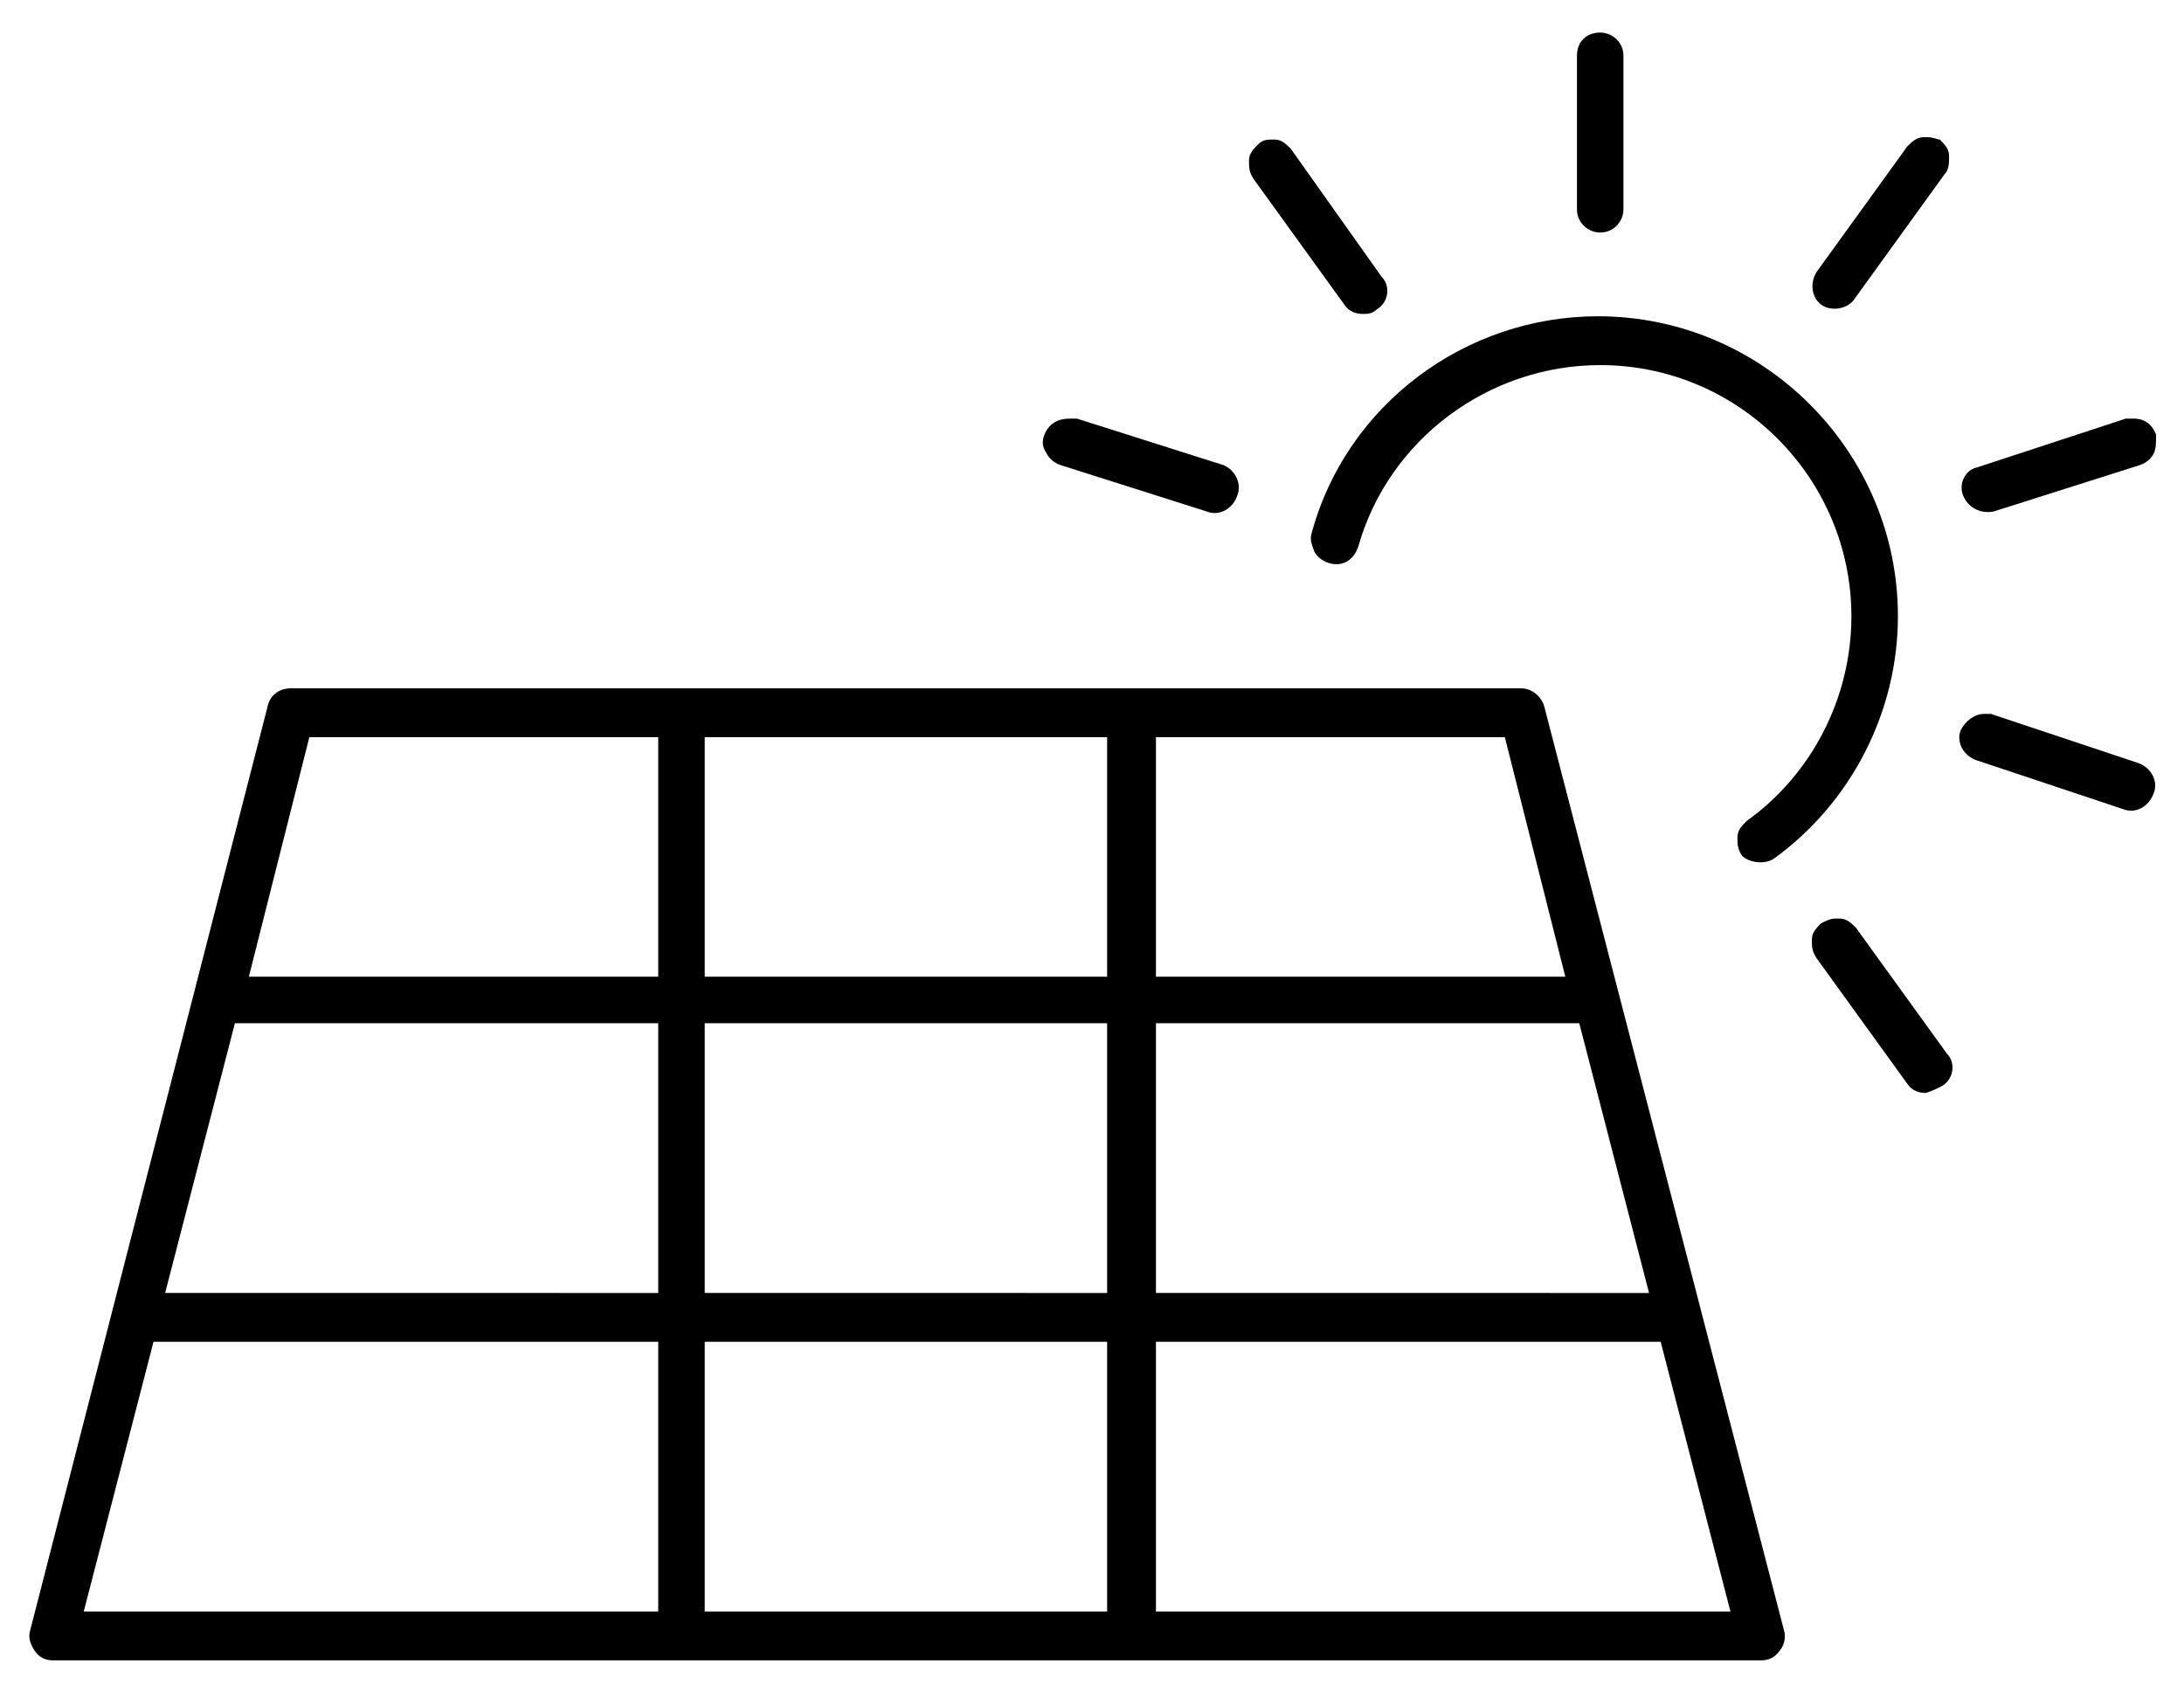 <?xml version="1.0" encoding="utf-8"?>
<!-- Generator: Adobe Illustrator 26.5.0, SVG Export Plug-In . SVG Version: 6.00 Build 0)  -->
<svg version="1.1" xmlns="http://www.w3.org/2000/svg" xmlns:xlink="http://www.w3.org/1999/xlink" x="0px" y="0px"
	 viewBox="0 0 93.9 72.7" style="enable-background:new 0 0 93.9 72.7;" xml:space="preserve">
<style type="text/css">
	.st0{display:none;}
	.st1{display:inline;}
</style>
<g id="Livello_1">
	<g>
		<path d="M84.4,21.3c0.2,0.5,0.7,0.8,1.3,0.7l6.3-2c0.3-0.1,0.5-0.3,0.6-0.5c0.1-0.2,0.1-0.5,0.1-0.8c-0.1-0.3-0.3-0.5-0.5-0.6
			C92,18,91.8,18,91.7,18c-0.1,0-0.2,0-0.3,0L85,20.1C84.5,20.2,84.2,20.8,84.4,21.3L84.4,21.3z"/>
		<path d="M91.3,34.8c0.5,0.2,1.1-0.1,1.3-0.7c0.2-0.5-0.1-1.1-0.7-1.3l-6.3-2.1c-0.1,0-0.2,0-0.3,0c-0.4,0-0.8,0.3-1,0.7
			c-0.2,0.5,0.1,1.1,0.7,1.3L91.3,34.8L91.3,34.8z"/>
		<path d="M83.5,46.7c0.5-0.3,0.6-1,0.2-1.4l-3.9-5.4c-0.2-0.2-0.4-0.4-0.7-0.4c-0.1,0-0.1,0-0.2,0c-0.2,0-0.4,0.1-0.6,0.2
			c-0.2,0.2-0.4,0.4-0.4,0.7c0,0.3,0,0.5,0.2,0.8l3.9,5.4c0.2,0.3,0.5,0.4,0.8,0.4C83.1,46.9,83.3,46.8,83.5,46.7L83.5,46.7z"/>
		<path d="M75.7,71.4c0.3,0,0.6-0.1,0.8-0.4c0.2-0.2,0.3-0.6,0.2-0.9L66.4,30.4c-0.1-0.4-0.5-0.8-1-0.8H12.5c-0.5,0-0.9,0.3-1,0.8
			L1.3,70.1c-0.1,0.3,0,0.6,0.2,0.9s0.5,0.4,0.8,0.4H75.7z M74.4,69.3H49.7V57.7h21.7L74.4,69.3z M49.7,31.7h15L67.3,42H49.7V31.7z
			 M49.7,44h18.2l3,11.6H49.7L49.7,44L49.7,44z M30.3,31.7h17.3V42H30.3V31.7z M30.3,44h17.3v11.6H30.3V44z M30.3,57.7h17.3v11.6
			H30.3V57.7z M13.3,31.7h15V42H10.7L13.3,31.7z M10.1,44h18.2v11.6H7.1L10.1,44z M6.6,57.7h21.7v11.6H3.6L6.6,57.7z"/>
		<path d="M82.9,5.9c0,0-0.1,0-0.2,0c-0.3,0-0.5,0.2-0.7,0.4l-3.9,5.4c-0.3,0.5-0.2,1.1,0.2,1.4c0.4,0.3,1.1,0.2,1.4-0.2l3.9-5.4
			c0.2-0.2,0.2-0.5,0.2-0.8s-0.2-0.5-0.4-0.7C83.3,6,83.1,5.9,82.9,5.9L82.9,5.9z"/>
		<path d="M67.8,2.4V9c0,0.6,0.5,1,1,1c0.6,0,1-0.5,1-1V2.4c0-0.6-0.5-1-1-1C68.2,1.4,67.8,1.8,67.8,2.4z"/>
		<path d="M44.9,18.7c-0.1,0.3-0.1,0.5,0.1,0.8c0.1,0.2,0.3,0.4,0.6,0.5l6.3,2c0.5,0.2,1.1-0.1,1.3-0.7c0.2-0.5-0.1-1.1-0.6-1.3
			l-6.3-2c-0.1,0-0.2,0-0.3,0C45.5,18,45.1,18.2,44.9,18.7L44.9,18.7z"/>
		<path d="M55.5,6.4c-0.2-0.2-0.4-0.4-0.7-0.4c-0.3,0-0.5,0-0.7,0.2c-0.2,0.2-0.4,0.4-0.4,0.7c0,0.3,0,0.5,0.2,0.8l3.9,5.4
			c0.2,0.3,0.5,0.4,0.8,0.4c0.2,0,0.4,0,0.6-0.2c0.5-0.3,0.6-1,0.2-1.4L55.5,6.4L55.5,6.4z"/>
		<path d="M76.3,36.9c3.3-2.4,5.3-6.3,5.3-10.4c0-7.1-5.8-12.9-12.9-12.9c-5.7,0-10.8,3.8-12.3,9.3c-0.1,0.3,0,0.5,0.1,0.8
			c0.1,0.2,0.3,0.4,0.6,0.5c0.6,0.2,1.1-0.1,1.3-0.7c1.3-4.6,5.6-7.8,10.4-7.8c6,0,10.8,4.9,10.8,10.8c0,3.5-1.7,6.8-4.5,8.8
			c-0.2,0.2-0.4,0.4-0.4,0.7c0,0.3,0,0.5,0.2,0.8C75.2,37.1,75.9,37.2,76.3,36.9L76.3,36.9z"/>
	</g>
</g>
<g id="Livello_2" class="st0">
	<g class="st1">
		<path d="M47.8,71.3c-0.5,0-0.8-0.2-1.1-0.7c-0.1-0.1-3-6.3-8.7-7.1c-0.7-0.1-1.4-0.2-2-0.2c-5.2,0-9.6,2.8-9.6,2.9
			c-0.5,0.3-1.1,0.2-1.5-0.2l-7.1-8.5c-0.2-0.2-0.3-0.6-0.2-0.9c0.1-0.3,0.2-0.6,0.5-0.8c0.2-0.1,11.9-7.1,10.5-19.3
			c-1.3-12.1-9.2-13.3-9.3-13.3c-0.3-0.1-0.6-0.2-0.8-0.5c-0.2-0.3-0.2-0.6-0.2-0.9l2.6-9.4c0.2-0.6,0.8-0.9,1.3-0.8
			c0,0,0.8,0.2,1.9,0.2c3.7,0,10.5-1.2,14.3-9.7c0.2-0.4,0.6-0.7,1.1-0.7h15.8c0.5,0,1,0.4,1.1,0.9c0.1,0.4,2.2,9.1,16.3,9.1
			c0.5,0,1,0.3,1.1,0.8l2.5,9.1c0.2,0.5-0.2,1.1-0.7,1.4C75.2,22.9,65.4,27,65.4,38c0,11,10.2,17.5,10.4,17.6
			c0.3,0.2,0.5,0.5,0.5,0.8c0.1,0.3,0,0.7-0.2,0.9l-6.8,8.9c-0.4,0.5-1,0.6-1.5,0.3c-0.1,0-4.3-2.7-9.2-2.7c-0.8,0-1.6,0.1-2.3,0.2
			c-5.6,1.1-7.5,6.6-7.6,6.6C48.7,71,48.3,71.4,47.8,71.3L47.8,71.3z M36.1,61.1c0.8,0,1.6,0.1,2.3,0.2c4.7,0.8,7.8,4.3,9.3,6.5
			c1.3-2.1,3.8-5.2,8.3-6.1c0.9-0.2,1.8-0.2,2.8-0.2c4.2,0,7.8,1.7,9.5,2.5l5.4-7.1c-2.9-2.1-10.4-8.5-10.4-18.8
			c0-10.3,8-15.5,10.7-16.9l-2-7.4c-12.9-0.4-16.6-7.4-17.5-10H40.2C35.6,13,27.6,14,24.2,14c-0.5,0-0.9,0-1.3-0.1l-2,7.3
			c2.7,0.8,8.8,4,10,15c1.2,11.5-7.4,18.5-10.5,20.7l5.6,6.8C27.7,62.9,31.6,61.1,36.1,61.1z"/>
	</g>
</g>
<g id="Livello_3" class="st0">
	<g class="st1">
		<path d="M64.5,15.5c-0.6,0-1.1,0.3-1.8,0.8l-3.9-6.1c-0.3-0.6-2.1-3.8-7.3-3.9h-11c-1.2,0-2.5,0.2-3.3,0.5c-2.8,1-4,3-4.2,3.4
			l-5,7.8c-0.9,1.5-0.3,3,1.2,3.8c8.4,5.7,7.9,5.3,8,5.4c1.7,0.8,3.3,0.3,4-1l4.7-7.7l3.5,5.8c-1,0.6-1.5,0.9-1.7,1.6
			c-0.3,0.9,0.3,1.7,1.3,1.8l10.9,1c0.5,0,0.9,0,1.3-0.5c0.4-0.5,4.2-10.3,4.3-10.5C66.1,16.4,65.4,15.5,64.5,15.5L64.5,15.5z
			 M39.6,25.2c-0.4,0.6-1,0.6-1.6,0.3c-8.4-5.7-7.9-5.3-8-5.4c-0.5-0.2-0.8-0.6-0.5-1.1c2.3-3.6,5.1-7.9,5.1-8
			c0.3-0.8,1.4-1.8,2.9-2.4c3.2,0.5,4.2,2.7,4.2,2.8c0.1,0.1,2.9,4.9,3.1,5.3C40.9,23,39.6,25.2,39.6,25.2L39.6,25.2z M59.9,26.8
			l-9.6-0.9c0.3-0.2,0.5-0.3,0.8-0.5c0.4-0.3,0.6-0.9,0.3-1.3c-6.4-10.6-2.3-3.7-8.1-13.5c-0.1-0.3-0.7-1.4-2.1-2.4h10.2
			c4.4,0.1,5.7,2.7,5.7,2.9c0,0.1,4.5,7,4.5,7.1c0.3,0.4,0.8,0.5,1.2,0.3c0.2-0.1,0.4-0.3,0.6-0.4C61.4,23.1,60.4,25.6,59.9,26.8
			L59.9,26.8z"/>
		<path d="M77.9,39.6l-3.5-8.8c-0.7-1.7-2.5-2.3-4.2-1.3c-9.3,4.2-8.8,4-8.9,4c-2.1,1.4-1.9,3.3-1.5,4.1c0,0.1,0.6,1.3,3.8,8.9h-7.1
			c0-1.4,0.1-2.1-0.4-2.7c-0.7-1-1.7-0.4-2.4,0.5c-1.5,1.4-5.3,6-7.5,8.8c-0.5,0.6-0.3,1.8,0,2.2c7.8,10.3,7.3,9.6,7.5,9.8h0
			c1,1.4,1.9,1.3,2.4,0.6c0.5-0.6,0.4-1.3,0.4-2.7h6.2c0.5,0,4.8,0.1,7.7-4.6c2.2-3.7,4.1-6.4,6.3-9.8c0.7-1.1,1.2-2.2,1.5-3.3
			C79.2,42.3,78.2,40.1,77.9,39.6z M69,57.5c-1.4,2.3-3.5,3.7-6.2,3.7h-7.2c-0.5,0-0.9,0.4-0.9,0.9c0,0.6,0,1.1,0,1.5
			c-1.4-1.8-6.1-8-7-9.2c0-0.1,0-0.1,0-0.1c3.6-4.6,6.2-7.4,7-8.3c0,0.4,0,0.9,0,1.6c0,0.5,0.4,0.9,0.9,0.9h16.1
			c0.9,0.1,2.3-0.1,3.4-0.6C73.1,51.2,71.2,53.9,69,57.5z M76.7,44.7C76.7,44.7,76.6,44.7,76.7,44.7c-1.1,1.2-2.7,2-4.8,2h-6.2
			c-3.6-8.5-4.2-9.8-4.2-9.8c0,0-0.4-0.9,0.8-1.7c9.3-4.2,8.7-4,8.8-4c0.6-0.4,1.3-0.4,1.7,0.4c0,0,0,0,0,0.1c2.8,7,3.5,8.7,3.6,8.9
			C76.4,40.6,77.3,42.2,76.7,44.7L76.7,44.7z"/>
		<path d="M42.1,60.3v-9.8c0.1-1.9-1.2-3.1-2.9-3.1h-9.4l2.8-6.6c0.9,0.5,1.3,0.7,1.8,0.7c1.2,0,1.7-1.2,1.1-2.2L30.9,29
			c-0.3-0.7-1-1.1-1.8-0.9l-10.9,2.3c-1,0.1-1.9,1-1.5,2c0.3,0.7,1,1,1.9,1.5l-2.7,6.8c-0.3,0.6-1.9,4.1,1.1,8.8l6.1,9.5
			c0.7,1,1.4,1.9,2.3,2.6c2,1.7,4.7,1.8,5,1.8h0l9.2,0C41.3,63.4,42.2,62,42.1,60.3L42.1,60.3z M25,54.1c-0.5,0.9-0.8,2.2-0.8,3.3
			l-5.7-8.9c-2.6-4-1.1-6.8-1-6.9c0.1-0.1-0.1,0.4,3.2-7.8c0.2-0.5,0-1-0.4-1.2c-0.4-0.2-0.7-0.3-1-0.5L29.4,30l4.2,9.3
			c-0.1-0.1-0.7-0.4-1-0.5c-0.5-0.2-1,0-1.2,0.5C28.5,46.1,32,38,25,54.1L25,54.1z M40.3,60.4c0,0.6-0.1,1.2-0.6,1.2l-9.2,0
			c-0.1,0-2.2,0-3.8-1.2c-1-2.2-0.9-3.5-0.1-5.4l2.4-5.6h10.1c0.9,0,1.1,0.4,1.1,1.2L40.3,60.4L40.3,60.4z"/>
	</g>
</g>
<g id="Livello_4" class="st0">
	<g class="st1">
		<path d="M36.1,21.6c2.6-3.9,5.1-7.3,5.2-7.4c2.1-2.9,4-6,5.7-9.1c1.7,3.1,3.6,6.2,5.7,9.1c0,0.1,4.4,6,7.5,11c0,0,0,0,0,0.1
			l0.5,0.8l0,0c2.8,4.9,2.8,10.9-0.1,15.8c-0.5,0.9-1.1,1.7-1.8,2.5l1.6,1.6c0.8-0.9,1.5-1.9,2.1-3c3.2-5.6,3.2-12.5,0-18.1
			c0,0,0,0,0,0c-0.2-0.3-0.3-0.5-0.5-0.8C59,19,54.5,13,54.5,12.9C49.6,5.9,48,2.1,48,2.1c-0.2-0.4-0.6-0.7-1.1-0.7
			c-0.5,0-0.9,0.3-1.1,0.7c0,0-1.6,3.8-6.5,10.8c0,0-2.4,3.3-5,7.1L36.1,21.6L36.1,21.6z"/>
		<path d="M55,50.3l-1.7-1.7c-2,0.9-4.1,1.3-6.3,1.3c-5.6,0-10.9-3-13.7-7.9c-2.5-4.4-2.8-9.7-0.8-14.3l-1.7-1.7
			c-2.7,5.4-2.5,11.9,0.5,17.2c3.2,5.6,9.2,9.1,15.7,9.1C49.8,52.2,52.5,51.5,55,50.3L55,50.3z"/>
		<path d="M42.6,44c0.3,0.2,0.6,0.2,0.9,0.1c0.3-0.1,0.6-0.3,0.7-0.6c0.1-0.3,0.2-0.6,0.1-0.9c-0.1-0.3-0.3-0.5-0.6-0.7
			c-1.5-0.8-2.7-1.9-3.6-3.4c-0.9-1.4-1.3-3.1-1.3-4.7c0-0.6-0.5-1.2-1.2-1.2c-0.6,0-1.2,0.5-1.2,1.2c0,2.1,0.6,4.1,1.6,5.9
			C39.2,41.5,40.7,43,42.6,44L42.6,44z"/>
		<path d="M68,53.6c0.1-0.4,0.2-0.8,0.2-1.2c0-1.6-1.1-3-3.3-4.2c-0.3-0.2-0.6-0.2-0.9-0.1c-0.3,0.1-0.5,0.3-0.7,0.5
			c0,0.1-0.1,0.2-0.1,0.2L68,53.6z"/>
		<path d="M60.6,55.8c-3.4,1.1-8.3,1.8-14.2,1.8c-11.9,0-19.6-3.1-19.6-5.3c0-0.8,1.1-1.7,2.9-2.6c0.6-0.3,0.8-1,0.6-1.5
			c-0.3-0.6-1-0.8-1.5-0.6c-2.8,1.3-4.2,2.9-4.2,4.7c0,5,11,7.6,21.9,7.6c5.9,0,11.9-0.8,16.1-2.3L60.6,55.8z"/>
		<path d="M35.8,63.7c-12.1-1.8-20.5-6.5-20.5-11.4c0-3.3,3.8-6.5,10.3-8.9c0.5-0.2,0.8-0.9,0.6-1.5c-0.2-0.6-0.8-0.9-1.4-0.7
			c-7.6,2.7-11.9,6.7-11.9,11.1c0,6.3,8.8,11.6,22.5,13.7c0.1,0,0.1,0,0.2,0c0.6,0,1.1-0.5,1.2-1.1C36.8,64.3,36.4,63.7,35.8,63.7
			L35.8,63.7z"/>
		<path d="M68.3,43.4c6.6,2.4,10.3,5.6,10.3,8.9c0,2.3-2,4.6-5.3,6.6l1.7,1.7c3.8-2.4,5.9-5.2,5.9-8.3c0-4.4-4.2-8.3-11.9-11.1
			c-0.3-0.1-0.6-0.1-0.9,0c-0.3,0.1-0.5,0.4-0.6,0.7c-0.1,0.3-0.1,0.6,0,0.9C67.8,43.1,68,43.3,68.3,43.4L68.3,43.4z"/>
		<path d="M66.5,61.8c-2.5,0.8-5.4,1.4-8.4,1.9c-0.6,0.1-1,0.6-1,1.2c0,0.6,0.5,1.1,1.2,1.1c0.1,0,0.1,0,0.2,0
			c3.7-0.5,7-1.4,9.9-2.3L66.5,61.8L66.5,61.8z"/>
		<path d="M79.5,71.4c-0.4,0-0.8-0.1-1-0.4L13.4,5.8c-0.6-0.6-0.6-1.5,0-2.1c0.6-0.6,1.5-0.6,2.1,0l65.1,65.1c0.6,0.6,0.6,1.5,0,2.1
			C80.3,71.2,79.9,71.4,79.5,71.4z"/>
	</g>
</g>
<g id="Livello_5" class="st0">
	<g class="st1">
		<path d="M65.4,54.4c10.2,0,18.4-8.1,18.4-18c0-9.9-8.2-18-18.3-18c-4.1,0-8.3,1.5-11.6,4c-3.1,2.4-4.6,5.7-6.3,9.2
			c-1.2,2.6-2.3,5.1-3.6,7.7l-0.4,0.9c-1.3,2.8-2.7,5.6-5.3,7.9c-2.7,2.3-6.3,3.5-10,3.5c-8.5,0-15.4-6.8-15.4-15.2
			s6.9-15.2,15.4-15.2c6.2,0,11.8,3.8,14.2,9.2l1.5-3.4c-3.3-5.4-9.3-8.8-15.8-8.8c-10.1,0-18.3,8.1-18.3,18c0,9.9,8.2,18,18.3,18
			c4.1,0,8.2-1.4,11.6-4c3.3-2.6,5-6.2,6.8-10l0.7-1.5c0.1-0.2,0.2-0.4,0.3-0.8c0.9-2.2,3-7.3,4.6-9.9c2.7-4.3,7.8-7,13-7
			C74,21.1,81,27.9,81,36.2c0,8.3-6.9,15.2-15.4,15.2c-6.2,0-11.7-3.7-14.2-9.1l-1.6,3.4C53.1,51,59,54.3,65.4,54.4L65.4,54.4z"/>
	</g>
</g>
<g id="Livello_6" class="st0">
	<g class="st1">
		<path d="M76.8,65.3l-4.6-48.7c-0.1-0.8-0.5-1.5-1.1-2.1c-0.6-0.5-1.4-0.8-2.2-0.8h-5.1c0-0.3,0-0.7,0-1c0-0.7,0-1.1,0-1.5
			c0-0.5-0.1-0.9-0.1-1.2c-0.1-0.4-0.2-0.7-0.3-1c-0.1-0.3-0.3-0.6-0.4-1c-0.2-0.3-0.4-0.7-0.6-1c-0.2-0.3-0.4-0.6-0.5-0.8
			c-0.2-0.2-0.4-0.5-0.6-0.7c-0.2-0.2-0.4-0.4-0.6-0.6c-0.2-0.2-0.5-0.4-0.7-0.6c-0.2-0.2-0.5-0.4-0.9-0.6c-0.3-0.2-0.6-0.4-0.9-0.5
			c-0.3-0.2-0.7-0.3-1-0.5c-0.3-0.1-0.7-0.3-1.1-0.4c-0.4-0.1-0.7-0.2-1.1-0.3c-0.4-0.1-0.7-0.1-1.1-0.2c-0.5-0.1-1.7-0.1-3-0.1
			C50,1.9,49.3,2,48.6,2.2c-0.2-0.1-0.5-0.2-0.7-0.2c-0.4-0.1-0.7-0.2-1.1-0.3c-0.4-0.1-0.8-0.1-1.1-0.2c-0.4-0.1-0.7-0.1-1.1-0.1
			c-0.4,0-0.7,0-1.1,0c-0.4,0-0.7,0-1,0.1c-0.3,0-0.6,0.1-1,0.2c-0.3,0.1-0.6,0.1-0.9,0.2C40.3,1.9,40,2,39.7,2.1
			c-0.3,0.1-0.5,0.2-0.8,0.3c-0.2,0.1-0.4,0.2-0.6,0.3S37.9,3,37.7,3.1c-0.2,0.1-0.4,0.2-0.6,0.4c-0.2,0.1-0.4,0.3-0.6,0.4
			C36.4,4,36.2,4.2,36,4.3c-0.2,0.1-0.3,0.3-0.5,0.5c-0.2,0.2-0.3,0.4-0.5,0.6c-0.2,0.2-0.3,0.4-0.5,0.7c-0.2,0.2-0.3,0.5-0.5,0.7
			c-0.2,0.2-0.3,0.5-0.4,0.7c-0.1,0.2-0.2,0.5-0.4,0.8c-0.1,0.2-0.2,0.5-0.3,0.7c-0.1,0.3-0.1,0.5-0.2,0.8c-0.1,0.2-0.1,0.5-0.1,0.7
			c0,0.2-0.1,0.4-0.1,0.6c0,0.1,0,0.1,0,0.2l0,2.5H25c-0.8,0-1.6,0.3-2.2,0.8c-0.6,0.5-1,1.3-1.1,2.1l-4.6,48.7c0,0.2,0,0.5,0,0.7
			c0,1.5,0.5,2.8,1.5,3.7c0.9,0.9,2.1,1.5,3.5,1.6c0.2,0,0.4,0,0.6,0h48.5c0.2,0,0.4,0,0.6,0c1.3-0.1,2.6-0.7,3.5-1.6
			c1-1,1.5-2.3,1.5-3.7C76.8,65.8,76.8,65.5,76.8,65.3L76.8,65.3z M44.5,3.3c0.3,0,0.6,0,0.9,0.1c0.2,0,0.3,0,0.5,0.1
			c-0.3,0.2-0.5,0.3-0.6,0.4c-0.2,0.1-0.4,0.3-0.5,0.4c-0.2,0.1-0.3,0.3-0.5,0.4c-0.2,0.1-0.3,0.3-0.5,0.5c-0.2,0.2-0.3,0.4-0.5,0.6
			c-0.2,0.2-0.3,0.4-0.5,0.7c-0.2,0.2-0.3,0.5-0.5,0.7c-0.2,0.2-0.3,0.5-0.4,0.7c-0.1,0.2-0.2,0.5-0.4,0.8c-0.1,0.2-0.2,0.5-0.2,0.7
			c-0.1,0.3-0.2,0.5-0.2,0.7C41,10.3,41,10.4,41,10.7c0,0.2,0,0.4-0.1,0.8c0,0.5-0.1,1.4-0.1,2.2h-6.1l0-2.5v-0.1
			c0-0.2,0.1-0.3,0.1-0.5c0-0.2,0.1-0.4,0.1-0.6c0-0.2,0.1-0.4,0.2-0.6c0.1-0.2,0.1-0.4,0.2-0.6c0.1-0.2,0.2-0.4,0.3-0.6
			c0.1-0.2,0.2-0.4,0.3-0.6c0.1-0.2,0.3-0.4,0.4-0.6c0.1-0.2,0.3-0.4,0.4-0.6c0.1-0.2,0.3-0.3,0.4-0.5c0.1-0.1,0.3-0.3,0.4-0.4
			c0.1-0.1,0.3-0.2,0.4-0.3c0.1-0.1,0.3-0.2,0.4-0.3c0.2-0.1,0.3-0.2,0.5-0.3c0.2-0.1,0.4-0.2,0.6-0.3c0.2-0.1,0.4-0.2,0.6-0.3
			c0.2-0.1,0.4-0.2,0.6-0.3c0.2-0.1,0.5-0.2,0.8-0.2c0.3-0.1,0.5-0.1,0.8-0.2c0.3-0.1,0.5-0.1,0.8-0.1c0.3,0,0.5,0,0.8-0.1
			C43.9,3.3,44.2,3.3,44.5,3.3L44.5,3.3z M61.8,12.7c0,0.3,0,0.7,0,1h-6.1v-2.6c0-0.1,0-0.2,0-0.3c0-0.2,0-0.4,0-0.6
			c0-0.3-0.1-0.6-0.2-0.8c-0.1-0.3-0.2-0.6-0.3-0.8c-0.1-0.3-0.3-0.6-0.4-1c-0.2-0.3-0.4-0.7-0.6-1C54,6.3,53.8,6,53.7,5.7
			c-0.2-0.2-0.4-0.5-0.6-0.7c-0.2-0.2-0.4-0.4-0.6-0.6C52.2,4.2,52,4,51.7,3.8c-0.1,0-0.1-0.1-0.2-0.1c0.9,0,1.7,0,2,0.1
			c0.3,0,0.6,0.1,1,0.2c0.3,0.1,0.6,0.1,0.9,0.2c0.3,0.1,0.6,0.2,0.9,0.3c0.3,0.1,0.6,0.2,0.8,0.4C57.5,5,57.7,5.2,58,5.3
			c0.2,0.1,0.5,0.3,0.7,0.5c0.2,0.2,0.4,0.3,0.6,0.5c0.2,0.2,0.3,0.3,0.5,0.5c0.2,0.2,0.3,0.4,0.4,0.5c0.1,0.2,0.3,0.4,0.4,0.7
			c0.2,0.3,0.3,0.6,0.5,0.9c0.1,0.3,0.3,0.5,0.4,0.8c0.1,0.3,0.2,0.5,0.2,0.7c0.1,0.3,0.1,0.5,0.1,0.9
			C61.8,11.7,61.8,12.2,61.8,12.7L61.8,12.7z M51.6,6.4c0.2,0.2,0.3,0.4,0.4,0.5c0.1,0.2,0.3,0.4,0.4,0.7c0.2,0.3,0.3,0.6,0.5,0.9
			c0.1,0.3,0.3,0.5,0.4,0.8c0.1,0.2,0.2,0.4,0.2,0.6c0.1,0.2,0.1,0.4,0.1,0.6c0,0.2,0,0.3,0,0.3c0,0.1,0,0.1,0,0.2v0.2
			c0,0,0,0,0,0.1v2.5H42.8c0-0.8,0.1-1.6,0.1-2.1c0-0.3,0-0.5,0-0.7c0-0.1,0-0.3,0.1-0.4c0-0.2,0.1-0.4,0.2-0.6
			c0.1-0.2,0.1-0.4,0.2-0.5c0.1-0.2,0.2-0.4,0.3-0.6c0.1-0.2,0.2-0.4,0.3-0.6c0.1-0.2,0.3-0.4,0.4-0.6c0.1-0.2,0.3-0.4,0.4-0.6
			c0.1-0.2,0.3-0.3,0.4-0.5c0.1-0.1,0.3-0.3,0.4-0.4C45.8,6,45.9,5.9,46,5.8c0.1-0.1,0.3-0.2,0.4-0.3c0.2-0.1,0.6-0.4,1.1-0.7
			c0.4-0.2,0.8-0.4,1.1-0.6c0.2,0.1,0.3,0.1,0.5,0.2c0.3,0.1,0.6,0.3,0.8,0.4c0.2,0.1,0.5,0.3,0.7,0.5c0.2,0.2,0.4,0.3,0.6,0.5
			C51.3,6.1,51.5,6.2,51.6,6.4L51.6,6.4z M34.8,23.2l-0.1-7.5h18.9l0,7.5c0,0.5,0.4,1,1,1c0.6,0,1-0.4,1-1l0-7.5h13.2
			c0.3,0,0.6,0.1,0.9,0.3c0.2,0.2,0.4,0.5,0.4,0.8l4.6,48.7c0,0.2,0,0.3,0,0.5c0,0.9-0.3,1.8-0.9,2.4c-0.6,0.6-1.4,0.9-2.2,1
			c-0.1,0-0.3,0-0.4,0H22.7c-0.2,0-0.3,0-0.4,0c-0.9-0.1-1.7-0.5-2.2-1c-0.6-0.6-0.9-1.4-0.9-2.4c0-0.2,0-0.3,0-0.5l4.6-48.7
			c0-0.3,0.2-0.6,0.4-0.8c0.2-0.2,0.5-0.3,0.9-0.3h7.7l0.1,7.5c0,0.5,0.5,1,1,1c0.3,0,0.5-0.1,0.7-0.3
			C34.7,23.7,34.8,23.4,34.8,23.2L34.8,23.2z"/>
		<path d="M38.8,38.2l3.2,2.2c0.5,0.3,0.8,0.5,0.8,0.5c0.9,0.5,1.9,0.2,2.3-0.6l2-3.4l1.3,2.2c-0.3,0.2-0.6,0.4-0.7,0.8
			c-0.1,0.3,0,0.6,0.1,0.8c0.2,0.3,0.5,0.4,0.8,0.4l5.3,0.5c0.1,0,0.1,0,0.2,0c0.2,0,0.5-0.1,0.7-0.4c0.1-0.2,0.5-1,1.9-4.7
			c0.1-0.3,0.2-0.5,0.2-0.6c0.2-0.5,0.1-0.9,0-1.1c-0.2-0.2-0.4-0.4-0.8-0.4c-0.3,0-0.5,0.1-0.8,0.3l-1.7-2.8
			c-0.2-0.3-1.1-2-3.8-2.1h-5.4c-0.6,0-1.2,0.1-1.7,0.3c-1.5,0.5-2.1,1.5-2.2,1.8L38.1,36c-0.2,0.4-0.3,0.8-0.2,1.2
			C38,37.6,38.3,38,38.8,38.2L38.8,38.2z M44.8,33c0,0,0,0.1,1.3,2.3l0.1,0.2L44.7,38c-0.6,1-0.9,1.5-0.9,1.5c0,0.1-0.1,0.2-0.4,0
			l-3.2-2.2c-0.5-0.3-0.7-0.5-0.7-0.5c-0.1-0.1-0.1-0.1-0.1-0.1l1.2-1.9c0.9-1.4,1.3-2.1,1.3-2.1c0.1-0.3,0.5-0.7,1.2-1
			C44.3,32,44.7,32.9,44.8,33L44.8,33z M50.1,38.9c-1.1-1.9-1.6-2.7-1.9-3.1c-0.2-0.4-0.6-1-1.1-1.8l-1-1.7
			c-0.1-0.1-0.2-0.4-0.5-0.8h4.2c1.9,0,2.5,1.2,2.5,1.2c0,0,0,0.1,2.2,3.5l0,0.1c0.1,0.2,0.4,0.3,0.6,0.4c-0.7,1.9-1.1,2.9-1.4,3.5
			l-3.7-0.4C50.2,39.5,50.2,39.2,50.1,38.9L50.1,38.9z"/>
		<path d="M54.5,43.5c-1.2,0.8-1.1,1.9-0.8,2.4l1.7,4h-2.7c0-0.5,0-0.9-0.2-1.2c-0.2-0.3-0.5-0.4-0.7-0.4c-0.3,0-0.7,0.2-0.9,0.6
			c-0.8,0.7-2.6,3-3.7,4.4c-0.3,0.4-0.2,1.2,0,1.5l2.4,3.2c0.8,1.1,1.1,1.5,1.2,1.6l0.1,0.1c0.3,0.4,0.6,0.7,1,0.7
			c0.3,0,0.5-0.1,0.7-0.4c0.3-0.4,0.3-0.7,0.2-1.2h2.7c0.2,0,2.5,0.1,4-2.4c0.7-1.2,1.4-2.2,2-3.2c0.3-0.5,0.7-1.1,1-1.6
			c0.4-0.6,0.6-1.1,0.8-1.7c0.4-1.6-0.1-2.8-0.2-3.1l-1.7-4.3c-0.2-0.5-0.5-0.8-1-1c-0.5-0.2-1-0.1-1.5,0.2l-3.6,1.7
			C54.7,43.4,54.5,43.5,54.5,43.5L54.5,43.5z M55.2,44.9l3.5-1.6c0.5-0.3,0.8-0.4,0.9-0.4c0.1-0.1,0.2-0.1,0.3-0.1
			c0.1,0,0.1,0.1,0.1,0.2l1.1,2.9c0.5,1.4,0.6,1.5,0.6,1.5c0,0,0.4,0.7,0.1,1.8c-0.5,0.5-1.2,0.8-2.1,0.8h-2.8
			c-1.6-3.7-1.9-4.5-2-4.6C55,45.3,54.9,45.1,55.2,44.9L55.2,44.9z M60.7,51.4c-0.2,0.3-0.3,0.5-0.5,0.8c-0.6,1-1.3,2.1-2.1,3.3
			c-0.5,0.8-1.3,1.7-2.7,1.7h-3.5c-0.4,0-0.6,0.3-0.7,0.6l-2.8-3.7c1.2-1.5,2.2-2.7,2.8-3.3c0,0.4,0.3,0.7,0.7,0.7h7.8
			C60,51.5,60.3,51.5,60.7,51.4z"/>
		<path d="M33.5,44.1l-1.2,3.1c-0.2,0.4-1,2.2,0.5,4.7l3,4.7c0.3,0.5,0.7,1,1.2,1.4c1.1,0.9,2.5,0.9,2.7,0.9h4.5
			c0.4,0,0.7-0.2,1-0.4c0.3-0.3,0.5-0.9,0.5-1.4v-4.8c0-0.5-0.2-1-0.5-1.3c-0.3-0.3-0.7-0.5-1.2-0.5h-4.1l1.1-2.5
			c0.3,0.1,0.5,0.2,0.7,0.2c0.4,0,0.7-0.2,0.8-0.5c0.2-0.3,0.2-0.7,0-1l-2.3-5.2c-0.2-0.5-0.7-0.7-1.2-0.6l-5.3,1.1
			c-0.4,0-0.7,0.3-0.9,0.6c-0.2,0.3-0.2,0.6-0.1,0.8C32.8,43.7,33.1,43.9,33.5,44.1z M34.9,43.2l3.9-0.8l1.6,3.7c-0.1,0-0.2,0-0.3,0
			c-0.2,0.1-0.4,0.2-0.4,0.4c-0.5,1.2-0.6,1.5-0.7,1.6c-0.2,0.4-0.2,0.5-2.4,5.7c-0.1,0.2-0.2,0.5-0.3,0.9L34,51
			c-1.2-1.8-0.5-3-0.5-3.1c0,0,0.1-0.3,0.3-0.8l1.2-3.1C35.2,43.7,35.1,43.4,34.9,43.2L34.9,43.2z M44.1,57.3h-4.5
			c0,0-0.9,0-1.6-0.5c-0.4-1-0.3-1.5,0-2.4l1.1-2.6h4.7c0.2,0,0.2,0,0.2,0.3V57C44.1,57.2,44,57.3,44.1,57.3L44.1,57.3z"/>
	</g>
</g>
</svg>
